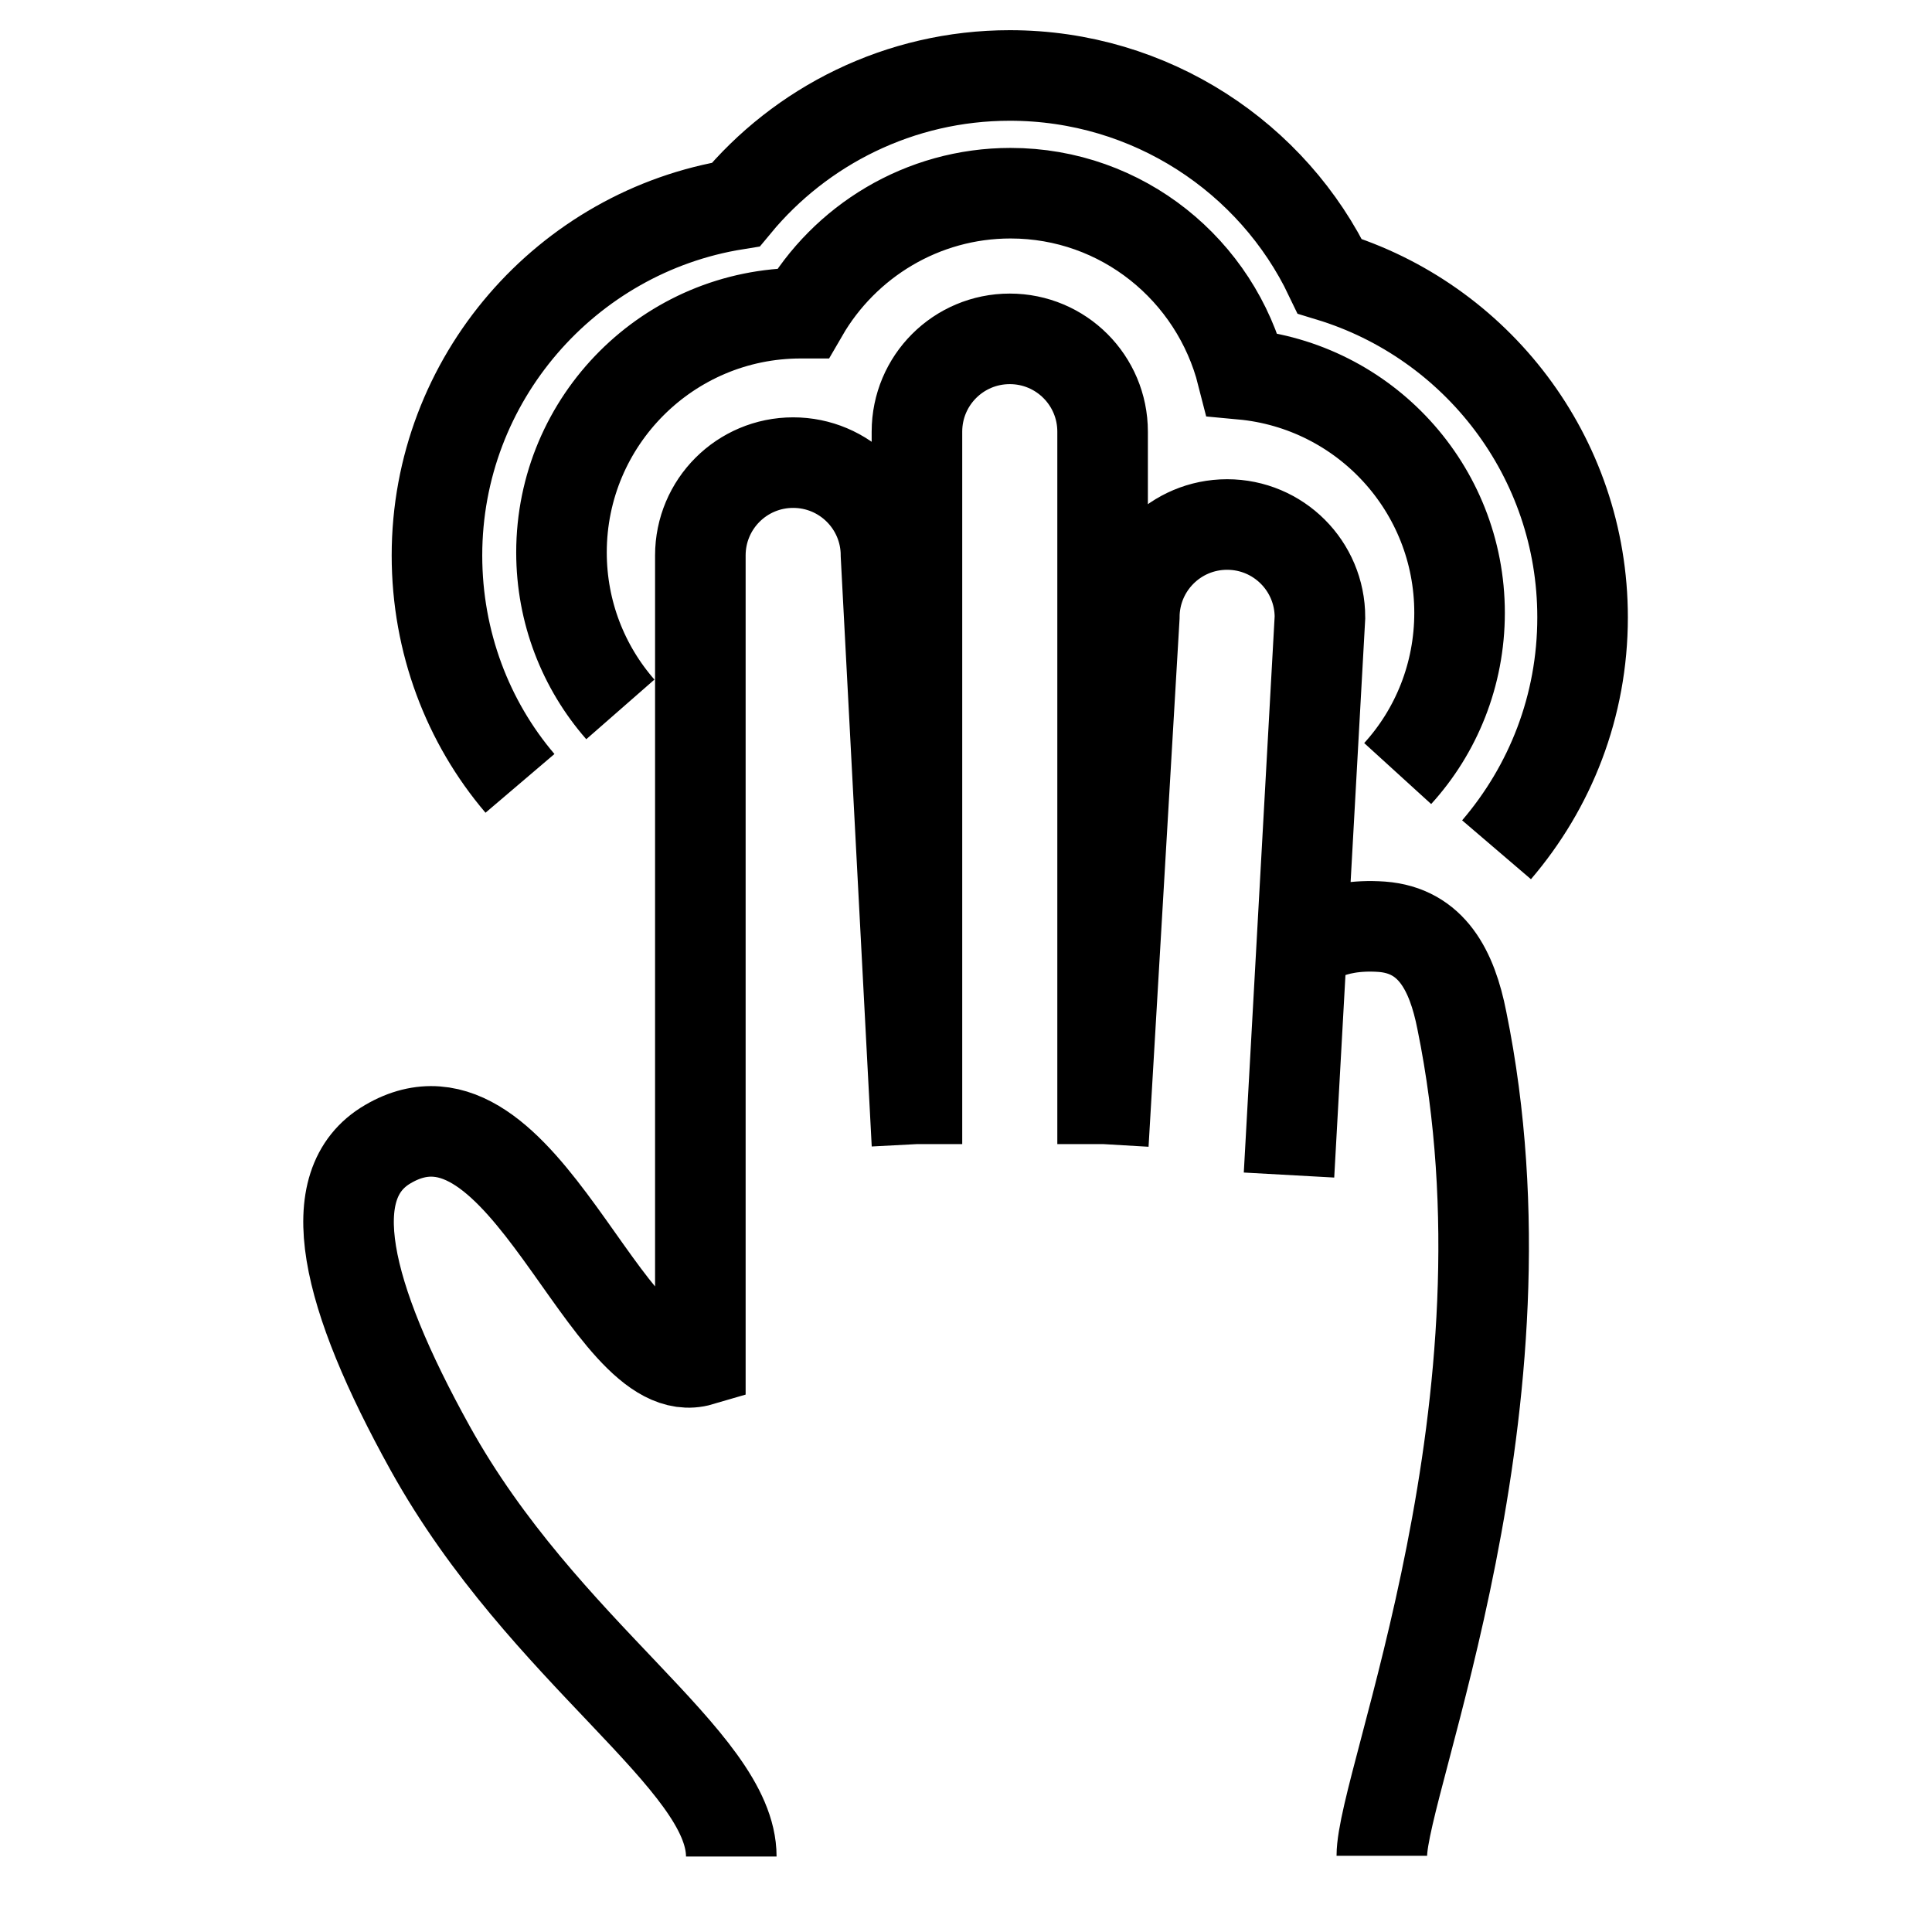 <?xml version="1.0" encoding="utf-8"?>
<!-- Svg Vector Icons : http://www.onlinewebfonts.com/icon -->
<!DOCTYPE svg PUBLIC "-//W3C//DTD SVG 1.1//EN" "http://www.w3.org/Graphics/SVG/1.1/DTD/svg11.dtd">
<svg version="1.1" xmlns="http://www.w3.org/2000/svg" xmlns:xlink="http://www.w3.org/1999/xlink" x="0px" y="0px" viewBox="0 0 256 256" enable-background="new 0 0 256 256" xml:space="preserve">
<g> <path stroke-width="12" fill-opacity="0" stroke="#000000"  d="M121.5,151.6V57.2c0-6.8,5.5-12.3,12.3-12.3l0,0c6.8,0,12.3,5.5,12.3,12.3v94.4 M146.2,151.6l4.1-69.8 c0-6.8,5.5-12.3,12.3-12.3l0,0c6.8,0,12.3,5.5,12.3,12.3l-4.1,73.9 M96.9,246c0-12.8-24.8-26.9-39.9-54.1 c-11.3-20.4-14.7-35-5.6-40.3C69.5,141,80.2,184,92.8,180.3c0-23.9,0-106.7,0-106.7c0-6.8,5.5-12.3,12.3-12.3l0,0 c6.8,0,12.3,5.5,12.3,12.3l4.1,78 M173.1,125.3c0,0,2.9-3,10-2.5c6.6,0.5,9.3,5.8,10.6,12.4c10.4,50.9-10.6,100.9-10.6,110.7  M198.3,112.6c7.1-8.3,11.4-19,11.4-30.8c0-21.3-14.1-39.3-33.5-45.2C168.7,20.9,152.5,10,133.8,10c-14.6,0-27.7,6.7-36.3,17.1 c-22.4,3.6-39.6,23.1-39.6,46.5c0,11.5,4.1,22.1,11,30.2 M185.2,102.5c5.1-5.6,8.2-13.1,8.2-21.3c0-16.5-12.6-30.1-28.8-31.6 c-3.5-13.8-15.9-24-30.7-24c-11.7,0-22,6.4-27.5,15.9c-0.1,0-0.2,0-0.3,0c-17.5,0-31.7,14.2-31.7,31.7c0,7.9,2.9,15.2,7.8,20.8"/></g>
</svg>